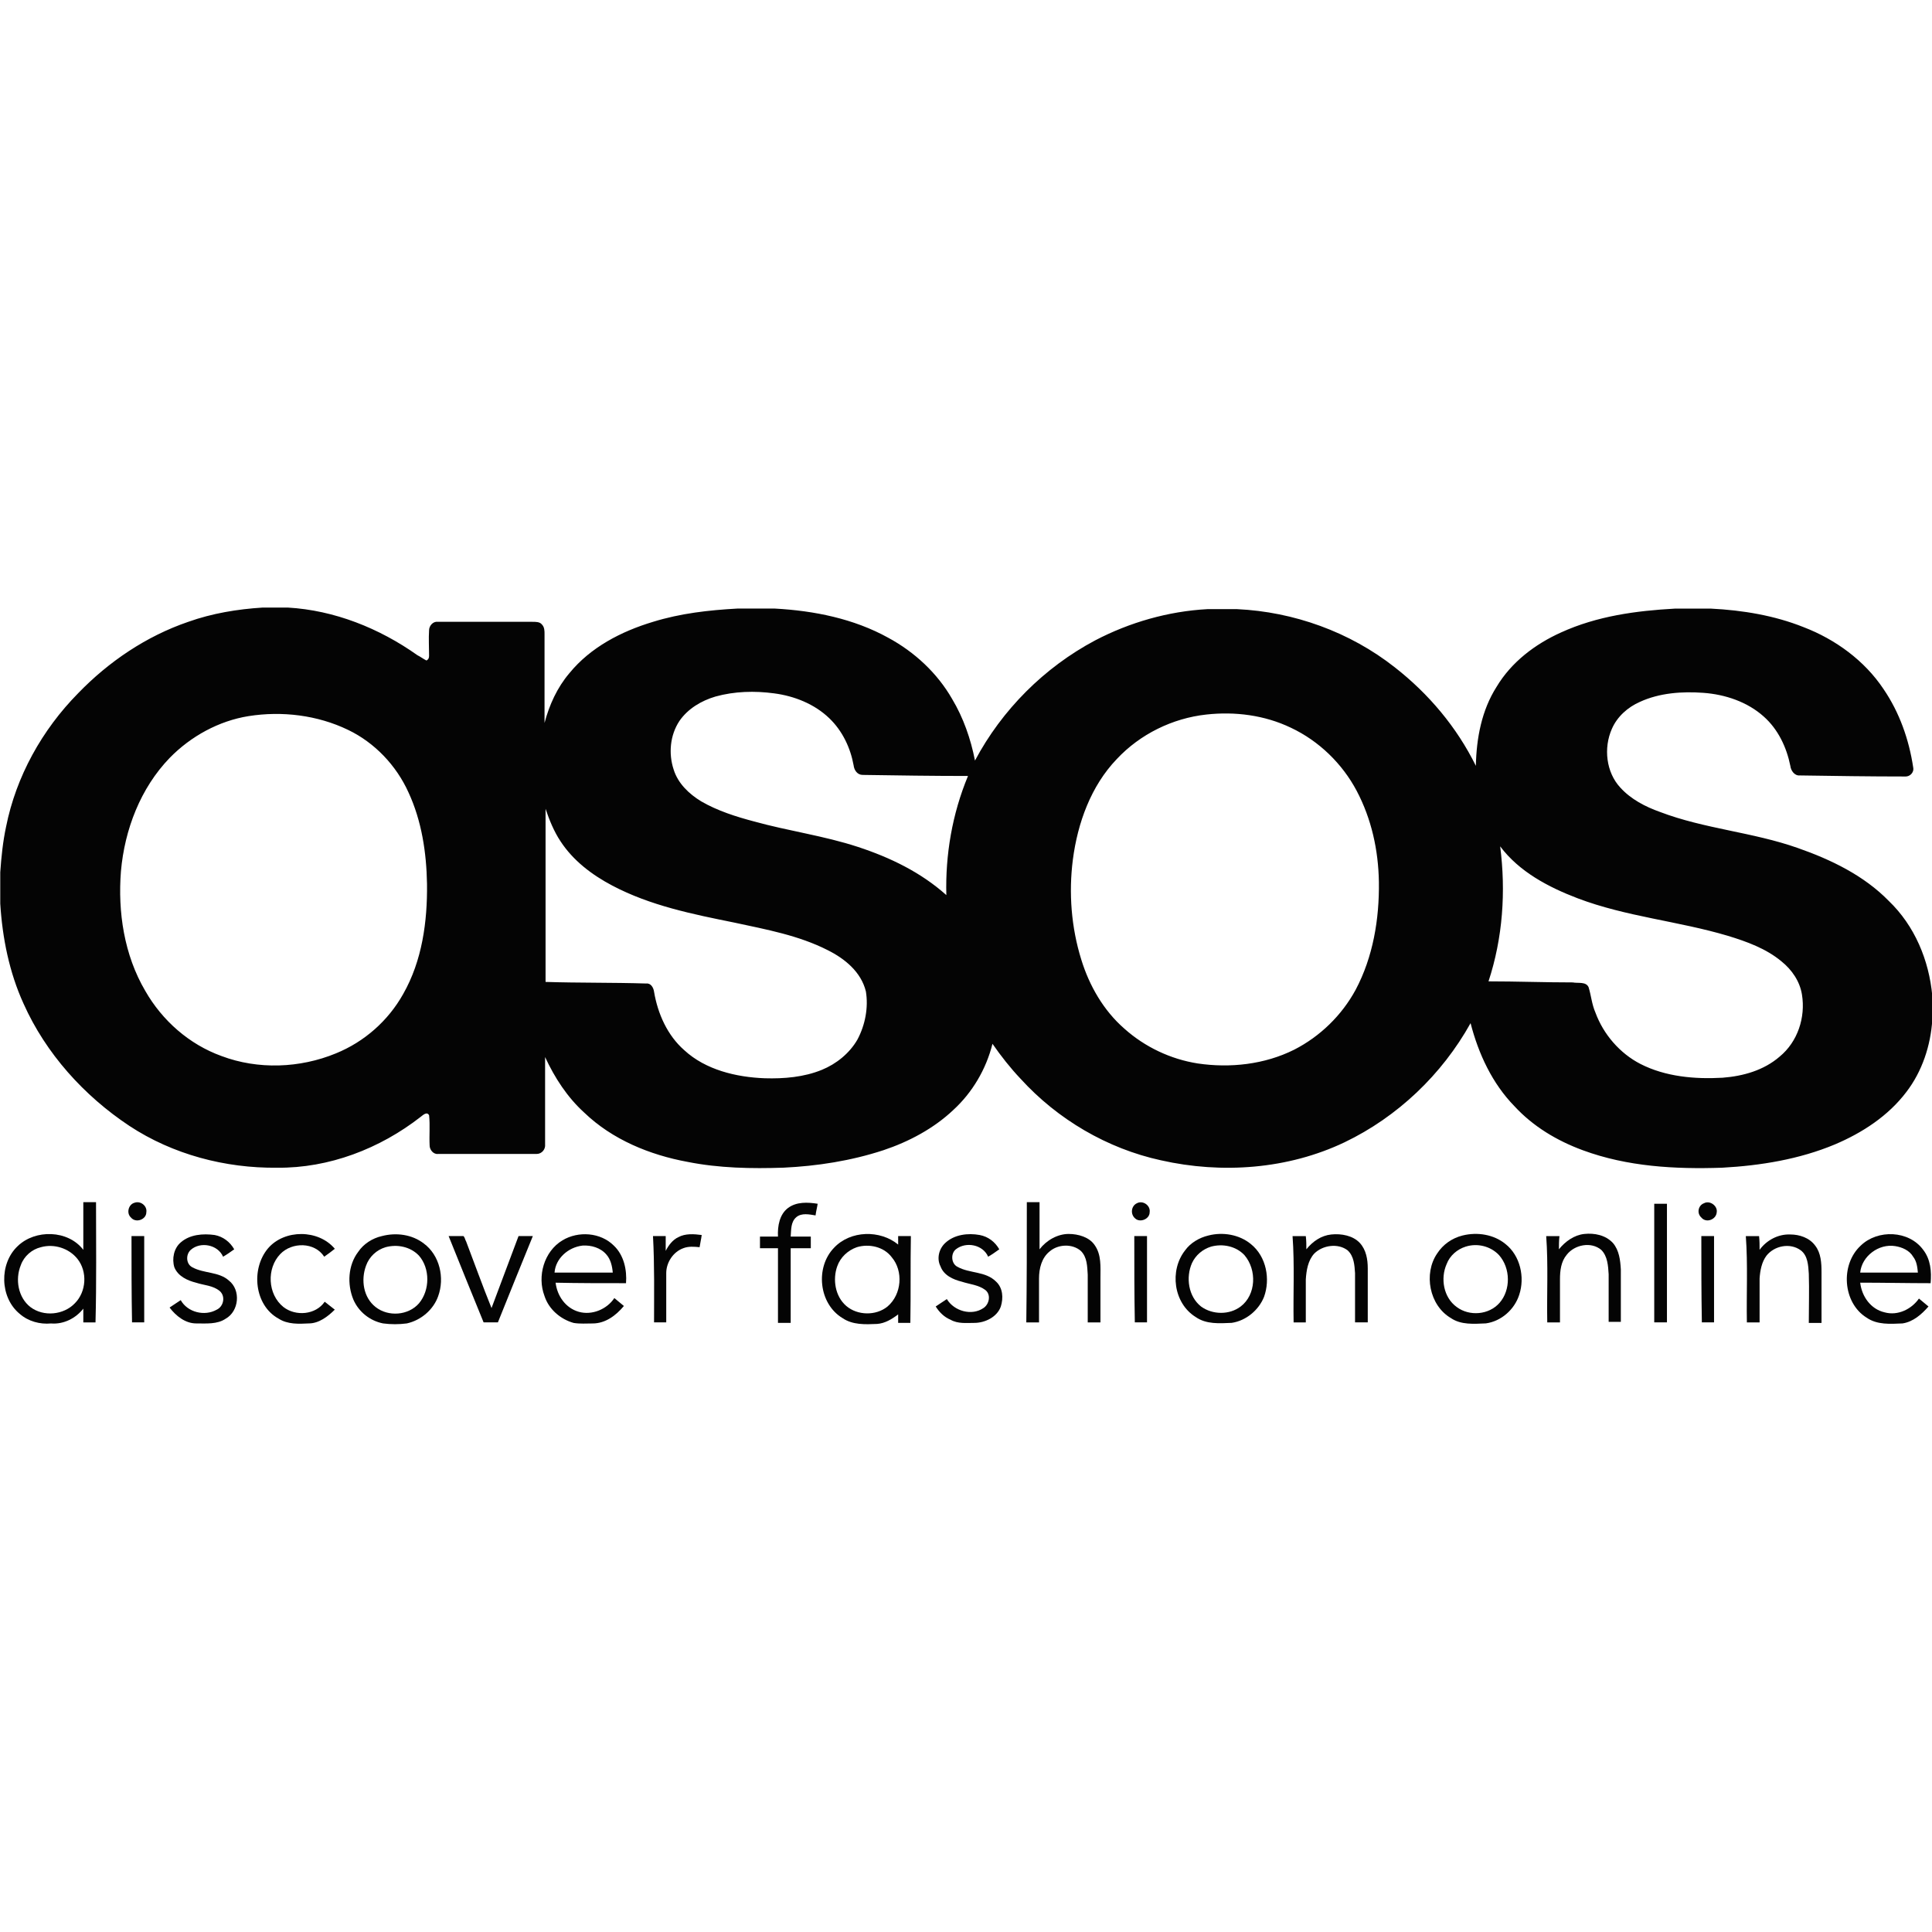 <?xml version="1.0" encoding="utf-8"?>
<!-- Generator: Adobe Illustrator 24.3.0, SVG Export Plug-In . SVG Version: 6.00 Build 0)  -->
<svg version="1.1" id="Layer_1" xmlns="http://www.w3.org/2000/svg" xmlns:xlink="http://www.w3.org/1999/xlink" x="0px" y="0px"
	 viewBox="0 0 512 512" style="enable-background:new 0 0 512 512;" xml:space="preserve">
<style type="text/css">
	.st0{fill:#040404;}
</style>
<g id="XMLID_1_">
	<path id="XMLID_3_" class="st0" d="M35.69,318.73c1.54-0.56,3.37,0.84,3.09,2.53c0,1.96-2.81,2.95-4.07,1.4
		C33.44,321.54,34.01,319.15,35.69,318.73z"/>
	<path id="XMLID_4_" class="st0" d="M208.83,320.13c2.25-1.68,5.19-1.54,7.86-1.12c-0.14,0.98-0.42,1.96-0.56,3.09
		c-1.68-0.28-3.65-0.7-5.05,0.42c-1.54,1.26-1.4,3.37-1.54,5.19c1.82,0,3.65,0,5.33,0c0,0.98,0,2.1,0,3.09c-1.82,0-3.51,0-5.33,0
		c0,6.59,0,13.19,0,19.78c-1.12,0-2.25,0-3.37,0c0-6.59,0-13.19,0-19.78c-1.54,0-3.23,0-4.77,0c0-0.98,0-2.1,0-3.09
		c1.54,0,3.23,0,4.77,0C206.03,324.9,206.59,321.82,208.83,320.13z"/>
	<path id="XMLID_5_" class="st0" d="M272.12,318.59c1.12,0,2.24,0,3.37,0c0,4.21,0,8.28,0,12.49c1.82-2.39,4.77-4.07,7.72-4.07
		c2.53,0,5.47,0.84,6.88,2.95c1.82,2.53,1.54,5.75,1.54,8.7c0,3.93,0,7.86,0,11.79c-1.12,0-2.25,0-3.37,0c0-4.21,0-8.42,0-12.63
		c-0.14-2.24-0.14-4.63-1.82-6.31c-2.24-1.96-6.03-1.82-8.28,0.14c-2.1,1.68-2.81,4.49-2.81,7.16c0,3.93,0,7.86,0,11.65
		c-1.12,0-2.25,0-3.37,0C272.12,339.92,272.12,329.25,272.12,318.59z"/>
	<path id="XMLID_6_" class="st0" d="M301.3,318.87c1.54-0.84,3.65,0.56,3.37,2.39c0,1.82-2.53,2.81-3.79,1.68
		C299.48,321.82,299.76,319.57,301.3,318.87z"/>
	<path id="XMLID_7_" class="st0" d="M451.58,318.87c1.54-0.84,3.65,0.7,3.37,2.39c-0.14,1.96-2.81,2.95-4.07,1.4
		C449.61,321.54,450.03,319.43,451.58,318.87z"/>
	<path id="XMLID_8_" class="st0" d="M438.39,319.01c1.12,0,2.25,0,3.37,0c0,10.52,0,21.05,0,31.43c-1.12,0-2.24,0-3.37,0
		C438.39,339.92,438.39,329.53,438.39,319.01z"/>
	<path id="XMLID_9_" class="st0" d="M47.9,329.25c2.39-2.1,5.89-2.39,8.98-1.96c2.24,0.42,4.07,1.82,5.19,3.79
		c-0.98,0.7-1.96,1.4-2.95,1.96c-1.4-3.23-6.03-4.07-8.56-1.82c-1.4,1.26-1.26,3.79,0.42,4.63c3.09,1.68,7.02,1.12,9.68,3.51
		c3.23,2.53,2.67,8.14-0.84,10.1c-2.24,1.54-5.19,1.26-7.86,1.26c-2.81,0-5.33-1.96-7.02-4.21c0.98-0.7,1.96-1.26,2.95-1.96
		c1.82,3.23,6.31,4.35,9.54,2.53c1.82-0.84,2.39-3.51,0.84-4.91c-1.82-1.54-4.21-1.54-6.31-2.24c-2.24-0.56-4.77-1.68-5.75-4.07
		C45.51,333.6,46.07,330.8,47.9,329.25z"/>
	<path id="XMLID_10_" class="st0" d="M71.05,330.8c4.35-5.05,13.33-5.05,17.68,0.14c-0.84,0.7-1.82,1.4-2.81,2.1
		c-2.53-3.93-8.56-3.93-11.65-0.7c-3.65,3.79-3.37,10.66,0.84,14.03c3.23,2.53,8.56,2.1,10.94-1.4c0.84,0.7,1.82,1.4,2.67,2.1
		c-1.82,1.82-4.21,3.65-6.88,3.65c-2.67,0.14-5.61,0.28-8-1.26C67.4,345.95,66.42,336.27,71.05,330.8z"/>
	<path id="XMLID_11_" class="st0" d="M179.79,327.85c1.82-0.98,4.07-0.84,6.17-0.56c-0.14,1.12-0.42,2.24-0.56,3.23
		c-1.4-0.14-2.95-0.28-4.35,0.28c-2.67,0.98-4.49,3.79-4.49,6.59c0,4.35,0,8.7,0,13.05c-1.12,0-2.25,0-3.23,0
		c0-7.58,0.14-15.15-0.28-22.87c1.12,0,2.25,0,3.37,0c0,1.26,0,2.67,0,3.93C177.12,330.09,178.25,328.55,179.79,327.85z"/>
	<path id="XMLID_12_" class="st0" d="M250.51,329.39c2.39-2.24,6.03-2.67,9.12-2.1c2.25,0.42,4.07,1.82,5.19,3.79
		c-0.98,0.7-1.96,1.4-2.95,1.96c-1.4-3.23-5.89-4.07-8.56-1.96c-1.4,1.12-1.26,3.79,0.42,4.63c3.23,1.82,7.44,1.12,10.24,3.93
		c1.82,1.68,1.96,4.35,1.26,6.59c-0.98,2.81-4.21,4.35-7.02,4.35c-2.1,0-4.35,0.28-6.31-0.84c-1.68-0.7-2.95-1.96-3.93-3.51
		c0.98-0.7,1.96-1.26,2.95-1.96c1.96,3.23,6.59,4.49,9.68,2.39c1.54-0.98,2.1-3.51,0.56-4.77c-1.82-1.4-4.21-1.54-6.31-2.24
		c-2.25-0.56-4.77-1.68-5.61-4.07C248.26,333.74,248.68,331.08,250.51,329.39z"/>
	<path id="XMLID_13_" class="st0" d="M346.2,331.08c1.68-2.1,3.93-3.65,6.59-3.93c2.67-0.28,5.75,0.28,7.58,2.25
		c1.68,1.82,2.1,4.35,2.1,6.73c0,4.77,0,9.54,0,14.31c-1.12,0-2.24,0-3.37,0c0-4.35,0-8.7,0-13.05c-0.14-2.1-0.28-4.49-1.96-6.03
		c-2.53-1.96-6.59-1.4-8.84,0.84c-1.68,1.82-2.1,4.49-2.25,6.88c0,3.79,0,7.58,0,11.37c-1.12,0-2.24,0-3.23,0
		c-0.14-7.58,0.28-15.29-0.28-22.87c1.12,0,2.24,0,3.51,0C346.2,328.83,346.2,329.95,346.2,331.08z"/>
	<path id="XMLID_14_" class="st0" d="M413.13,331.08c1.68-2.1,4.07-3.79,6.73-4.07c2.67-0.28,5.61,0.28,7.58,2.39
		c1.68,1.96,1.96,4.63,2.1,7.02c0,4.63,0,9.26,0,13.89c-1.12,0-2.25,0-3.23,0c0-4.21,0-8.42,0-12.63c-0.14-2.24-0.28-4.77-1.96-6.45
		c-2.67-2.24-7.02-1.4-9.12,1.26c-1.54,1.82-1.82,4.21-1.82,6.59c0,3.79,0,7.58,0,11.37c-1.12,0-2.24,0-3.37,0
		c-0.14-7.58,0.28-15.29-0.28-22.87c1.12,0,2.25,0,3.51,0C413.13,328.83,413.13,329.95,413.13,331.08z"/>
	<path id="XMLID_15_" class="st0" d="M466.31,331.22c1.82-2.53,4.91-4.21,8.14-4.07c2.39,0,5.05,0.84,6.59,2.95
		c1.54,1.96,1.68,4.63,1.68,7.02c0,4.49,0,8.98,0,13.47c-1.12,0-2.24,0-3.37,0c0-4.35,0.14-8.7,0-13.05
		c-0.14-2.25-0.28-4.77-2.1-6.17c-2.81-2.1-7.02-1.26-9.12,1.4c-1.26,1.68-1.68,3.93-1.82,6.03c0,3.93,0,7.86,0,11.65
		c-1.12,0-2.24,0-3.37,0c-0.14-7.58,0.28-15.29-0.28-22.87c1.12,0,2.25,0,3.51,0C466.31,328.83,466.31,329.95,466.31,331.22z"/>
	<path id="XMLID_16_" class="st0" d="M34.85,327.57c1.12,0,2.24,0,3.37,0c0,7.58,0,15.15,0,22.87c-1.12,0-2.24,0-3.23,0
		C34.85,342.86,34.85,335.29,34.85,327.57z"/>
	<path id="XMLID_17_" class="st0" d="M118.89,327.57c1.26,0,2.53,0,3.93,0c0.42,0.42,0.42,0.98,0.7,1.4
		c2.25,5.89,4.35,11.79,6.74,17.68c2.39-6.31,4.77-12.77,7.16-19.08c1.26,0,2.53,0,3.79,0c-3.09,7.58-6.17,15.15-9.26,22.87
		c-1.26,0-2.53,0-3.79,0C125.07,342.86,121.98,335.29,118.89,327.57z"/>
	<path id="XMLID_18_" class="st0" d="M300.6,327.57c1.12,0,2.24,0,3.37,0c0,7.58,0,15.15,0,22.87c-1.12,0-2.25,0-3.23,0
		C300.6,342.86,300.6,335.29,300.6,327.57z"/>
	<path id="XMLID_19_" class="st0" d="M450.87,327.57c1.12,0,2.24,0,3.37,0c0,7.58,0,15.15,0,22.87c-1.12,0-2.24,0-3.23,0
		C450.87,342.86,450.87,335.29,450.87,327.57z"/>
	<path id="XMLID_22_" class="st0" d="M25.45,318.59c-1.12,0-2.24,0-3.37,0c0,4.21,0,8.42,0,12.63c-4.07-5.33-12.77-5.47-17.4-0.98
		c-4.91,4.63-4.77,13.61,0.56,17.96c2.24,1.96,5.33,2.81,8.28,2.53c3.37,0.28,6.59-1.4,8.56-3.93c0,1.26,0,2.39,0,3.65
		c1.12,0,2.24,0,3.23,0C25.59,339.92,25.45,329.25,25.45,318.59z M19.83,345.39c-2.95,3.09-8.28,3.65-11.79,0.98
		c-3.23-2.53-4.07-7.3-2.53-11.08c0.84-2.39,2.95-4.21,5.33-4.77c3.51-0.98,7.44,0.28,9.68,3.09
		C23.2,336.97,22.92,342.3,19.83,345.39z"/>
	<path id="XMLID_25_" class="st0" d="M112.3,329.53c-3.09-2.39-7.3-2.95-11.08-1.96c-2.53,0.56-4.91,2.1-6.31,4.21
		c-2.67,3.51-2.95,8.56-1.26,12.63c1.4,3.23,4.35,5.61,7.86,6.31c2.1,0.28,4.21,0.28,6.31,0c3.79-0.84,7.02-3.65,8.28-7.16
		C117.91,338.65,116.51,332.62,112.3,329.53z M111.04,345.39c-2.81,3.23-8.14,3.65-11.51,0.98c-3.23-2.53-3.93-7.16-2.53-10.94
		c0.84-2.39,2.81-4.21,5.19-4.91c3.09-0.84,6.59-0.14,8.84,2.24C113.98,336.13,113.98,341.88,111.04,345.39z"/>
	<path id="XMLID_28_" class="st0" d="M165.9,340.06c0.28-3.51-0.56-7.44-3.23-9.96c-3.51-3.51-9.4-3.93-13.61-1.4
		c-4.91,2.95-6.74,9.54-4.77,14.73c1.12,3.51,4.21,6.17,7.72,7.16c1.68,0.28,3.37,0.14,5.05,0.14c3.37,0,6.17-2.1,8.28-4.63
		c-0.84-0.7-1.68-1.4-2.53-2.1c-1.96,2.95-5.89,4.63-9.4,3.65s-5.75-4.21-6.17-7.72C153.27,340.06,159.59,340.06,165.9,340.06z
		 M146.96,337.25c0.28-3.79,3.65-6.73,7.44-7.16c2.25-0.14,4.77,0.56,6.31,2.39c1.12,1.26,1.54,3.09,1.68,4.77
		C157.2,337.25,152.15,337.25,146.96,337.25z"/>
	<path id="XMLID_31_" class="st0" d="M241.39,327.57c-1.12,0-2.25,0-3.37,0c0,0.7,0,1.4,0,2.25c-4.77-3.93-12.63-3.79-16.98,0.84
		c-5.05,5.19-4.07,14.87,2.25,18.66c2.67,1.82,6.03,1.68,9.12,1.54c2.1-0.14,3.93-1.26,5.61-2.53c0,0.7,0,1.4,0,2.25
		c1.12,0,2.25,0,3.23,0C241.39,342.86,241.25,335.29,241.39,327.57z M235.21,346.23c-3.09,2.53-8,2.39-10.94-0.14
		c-2.95-2.53-3.65-7.02-2.39-10.52c0.84-2.39,2.81-4.21,5.19-5.05c3.23-0.98,7.16-0.14,9.26,2.67
		C239.42,336.83,239,343,235.21,346.23z"/>
	<path id="XMLID_34_" class="st0" d="M331.47,329.67c-3.09-2.53-7.44-3.23-11.23-2.25c-2.39,0.56-4.77,1.96-6.17,3.93
		c-4.21,5.33-3.09,14.03,2.81,17.68c2.81,1.96,6.31,1.68,9.54,1.54c3.79-0.56,7.16-3.37,8.56-6.88
		C336.66,339.07,335.68,333.04,331.47,329.67z M328.8,346.23c-2.95,2.25-7.44,2.25-10.52,0c-3.37-2.67-4.07-7.72-2.39-11.51
		c0.98-2.1,2.81-3.65,5.05-4.35c3.09-0.84,6.59-0.14,8.84,2.24C333.15,336.55,332.87,343.14,328.8,346.23z"/>
	<path id="XMLID_37_" class="st0" d="M398.96,329.67c-3.09-2.53-7.44-3.23-11.37-2.25c-2.81,0.7-5.19,2.39-6.73,4.77
		c-3.65,5.33-2.1,13.75,3.65,17.12c2.67,1.82,6.03,1.54,9.26,1.4c4.07-0.56,7.58-3.65,8.84-7.58
		C404.15,338.51,402.89,332.76,398.96,329.67z M397.41,345.25c-2.81,3.23-8,3.65-11.37,1.12c-3.51-2.53-4.35-7.58-2.67-11.37
		c0.84-2.25,2.81-3.93,5.05-4.63c3.09-0.98,6.59-0.14,8.84,2.25C400.36,336.13,400.36,341.88,397.41,345.25z"/>
	<path id="XMLID_40_" class="st0" d="M511.63,340.06c0.28-3.09,0-6.31-1.96-8.84c-3.79-5.19-12.07-5.47-16.56-1.12
		c-5.47,5.05-4.77,15.15,1.54,19.08c2.81,1.96,6.31,1.68,9.54,1.54c2.81-0.42,5.05-2.39,6.88-4.49c-0.84-0.7-1.68-1.4-2.53-2.1
		c-1.96,2.81-5.61,4.63-9.12,3.65c-3.65-0.84-6.03-4.21-6.45-7.86C499.14,339.92,505.46,340.06,511.63,340.06z M492.97,337.25
		c0.42-4.35,4.91-7.72,9.26-7.02c1.82,0.28,3.79,1.12,4.77,2.81c0.98,1.26,1.12,2.81,1.26,4.21
		C503.21,337.25,498.16,337.25,492.97,337.25z"/>
	<path id="XMLID_47_" class="st0" d="M500.54,238.75c-6.59-6.74-15.29-10.94-24.13-14.03c-11.93-4.21-24.7-5.05-36.48-9.54
		c-3.93-1.4-7.72-3.37-10.52-6.45c-3.79-4.07-4.49-10.52-2.25-15.57c1.4-3.23,4.21-5.75,7.44-7.16c5.19-2.39,11.23-2.81,16.84-2.39
		c5.75,0.42,11.65,2.39,16,6.31c3.79,3.37,6.03,8.14,7.02,13.05c0.14,1.26,1.12,2.67,2.53,2.53c9.26,0.14,18.52,0.28,27.78,0.28
		c1.26,0.14,2.53-0.98,2.25-2.39c-1.12-7.44-3.65-14.59-7.86-20.77c-5.05-7.58-12.77-13.19-21.19-16.42
		c-7.72-3.09-16.14-4.49-24.55-4.91h-9.54c-10.24,0.56-20.63,1.96-30.17,6.31c-6.88,3.09-13.19,7.86-17.12,14.45
		c-3.93,6.17-5.33,13.61-5.47,20.91c-5.05-10.24-12.49-19.08-21.47-26.1c-11.93-9.4-26.8-14.73-41.81-15.43h-7.86
		c-10.38,0.56-20.63,3.51-29.75,8.28c-13.47,7.16-24.69,18.38-31.85,31.85c-1.12-5.75-3.09-11.37-6.03-16.28
		c-3.93-6.88-9.96-12.49-16.98-16.28c-9.12-5.05-19.64-7.16-30.03-7.72h-9.96c-7.58,0.42-15.01,1.26-22.31,3.51
		c-8.42,2.53-16.56,6.74-22.17,13.61c-3.23,3.79-5.33,8.42-6.59,13.19c0-7.86,0-15.71,0-23.57c0-0.84,0-1.82-0.7-2.53
		c-0.56-0.7-1.54-0.7-2.53-0.7c-8.42,0-16.84,0-25.12,0c-1.26-0.14-2.25,1.12-2.25,2.25c-0.14,2.25,0,4.49,0,6.74
		c0,0.56-0.14,0.98-0.7,1.26c-0.84-0.42-1.54-0.98-2.39-1.4c-10.1-7.16-22.03-11.93-34.38-12.63h-6.59
		c-6.74,0.42-13.47,1.54-19.78,3.79c-11.08,3.79-21.05,10.52-29.18,18.94c-9.54,9.68-16.42,22.03-19.08,35.36
		c-0.84,3.93-1.26,8-1.54,12.07v8.28c0.56,9.12,2.39,18.24,6.17,26.52c5.89,13.19,16,24.41,28.06,32.41
		c11.51,7.58,25.4,11.23,39.15,11.08c13.75,0.14,27.22-5.05,38.02-13.47c0.56-0.42,1.68-1.54,2.25-0.42c0.28,2.67,0,5.33,0.14,8
		c0,1.12,0.98,2.39,2.25,2.24c8.7,0,17.4,0,26.1,0c1.4,0,2.39-1.26,2.25-2.53c0-7.72,0-15.43,0-23.15
		c2.53,5.47,5.89,10.66,10.38,14.73c7.44,7.16,17.4,11.22,27.36,13.05c8.42,1.68,16.98,1.82,25.4,1.54
		c8.98-0.42,17.96-1.82,26.52-4.63c6.74-2.25,13.33-5.75,18.52-10.66c5.05-4.63,8.7-10.8,10.38-17.54c2.24,3.23,4.77,6.45,7.44,9.26
		c9.82,10.8,23.01,18.52,37.18,21.61c16.14,3.65,33.67,2.39,48.69-4.77c14.03-6.73,25.82-17.96,33.39-31.57
		c2.1,8.14,5.75,16,11.65,22.03c4.91,5.33,11.23,9.12,18.1,11.65c11.79,4.35,24.41,5.05,36.9,4.63c10.24-0.56,20.49-2.24,29.89-6.17
		c7.3-3.09,14.17-7.58,18.94-13.89c4.21-5.47,6.45-12.35,6.88-19.08v-6.45C511.21,254.47,507.42,245.35,500.54,238.75z
		 M106.83,263.45c-3.93,7.02-10.24,12.63-17.82,15.71c-9.54,3.93-20.63,4.35-30.31,0.7c-8.56-3.09-15.71-9.4-20.2-17.26
		c-5.61-9.54-7.3-20.91-6.45-31.71c0.98-11.08,5.19-22.03,12.91-30.03c5.61-5.75,13.05-9.82,20.91-11.08
		c8.84-1.4,18.24-0.28,26.38,3.65c7.02,3.37,12.77,9.4,16,16.56c3.51,7.58,4.77,16,4.91,24.27
		C113.28,244.22,111.88,254.61,106.83,263.45z M227.22,275.51c-2.1,3.65-5.61,6.45-9.4,8c-4.77,1.96-10.1,2.39-15.15,2.24
		c-7.58-0.28-15.71-2.24-21.33-7.44c-4.49-3.93-7.02-9.68-8-15.43c-0.14-1.12-0.84-2.39-2.1-2.24c-8.84-0.28-17.82-0.14-26.66-0.42
		c0-15.29,0-30.59,0-45.88c0.98,2.95,2.25,6.03,3.93,8.56c3.37,5.19,8.42,8.98,13.75,11.79c10.1,5.33,21.33,7.58,32.41,9.82
		c8.42,1.82,16.98,3.37,24.7,7.3c4.49,2.24,8.84,5.75,10.1,10.94C230.16,266.95,229.32,271.58,227.22,275.51z M250.79,237.21
		c-6.74-6.03-14.87-9.96-23.43-12.77c-8.98-2.95-18.38-4.21-27.5-6.74c-4.77-1.26-9.68-2.81-14.03-5.33
		c-3.23-1.96-6.17-4.77-7.3-8.42c-1.4-4.21-0.98-9.12,1.54-12.91c2.25-3.23,5.75-5.33,9.54-6.45c5.05-1.4,10.38-1.54,15.57-0.84
		c5.33,0.7,10.66,2.81,14.59,6.59c3.51,3.37,5.61,7.86,6.45,12.49c0.14,1.26,0.98,2.53,2.39,2.53c9.26,0.14,18.66,0.28,27.92,0.28
		C252.33,215.74,250.51,226.54,250.79,237.21z M359.25,262.32c-3.65,6.73-9.4,12.35-16.28,15.86c-7.86,3.93-16.98,4.91-25.54,3.65
		c-7.16-1.12-14.03-4.35-19.5-9.26c-5.47-4.77-9.26-11.37-11.37-18.24c-2.67-8.56-3.37-17.68-2.24-26.52
		c1.26-9.68,4.77-19.5,11.65-26.66c6.17-6.59,14.73-10.8,23.71-11.79c7.58-0.84,15.43,0.14,22.45,3.51
		c7.44,3.51,13.61,9.54,17.4,16.7c3.93,7.44,5.75,15.71,5.89,24.13C365.56,243.52,363.88,253.62,359.25,262.32z M471.64,280
		c-4.21,3.65-9.68,5.19-15.15,5.61c-7.44,0.42-15.15-0.28-21.75-3.65c-5.47-2.81-9.82-7.86-11.93-13.61
		c-0.98-2.25-1.12-4.49-1.82-6.74c-0.7-1.54-2.81-0.98-4.21-1.26c-7.44,0-14.87-0.28-22.31-0.28c3.79-11.51,4.63-23.85,3.09-35.78
		c5.05,6.74,12.77,10.8,20.49,13.75c12.91,4.91,26.66,6.03,39.85,9.96c5.05,1.54,10.1,3.37,14.17,6.74
		c2.81,2.25,4.91,5.33,5.47,8.84C478.52,269.62,476.41,276.07,471.64,280z"/>
</g>
</svg>
